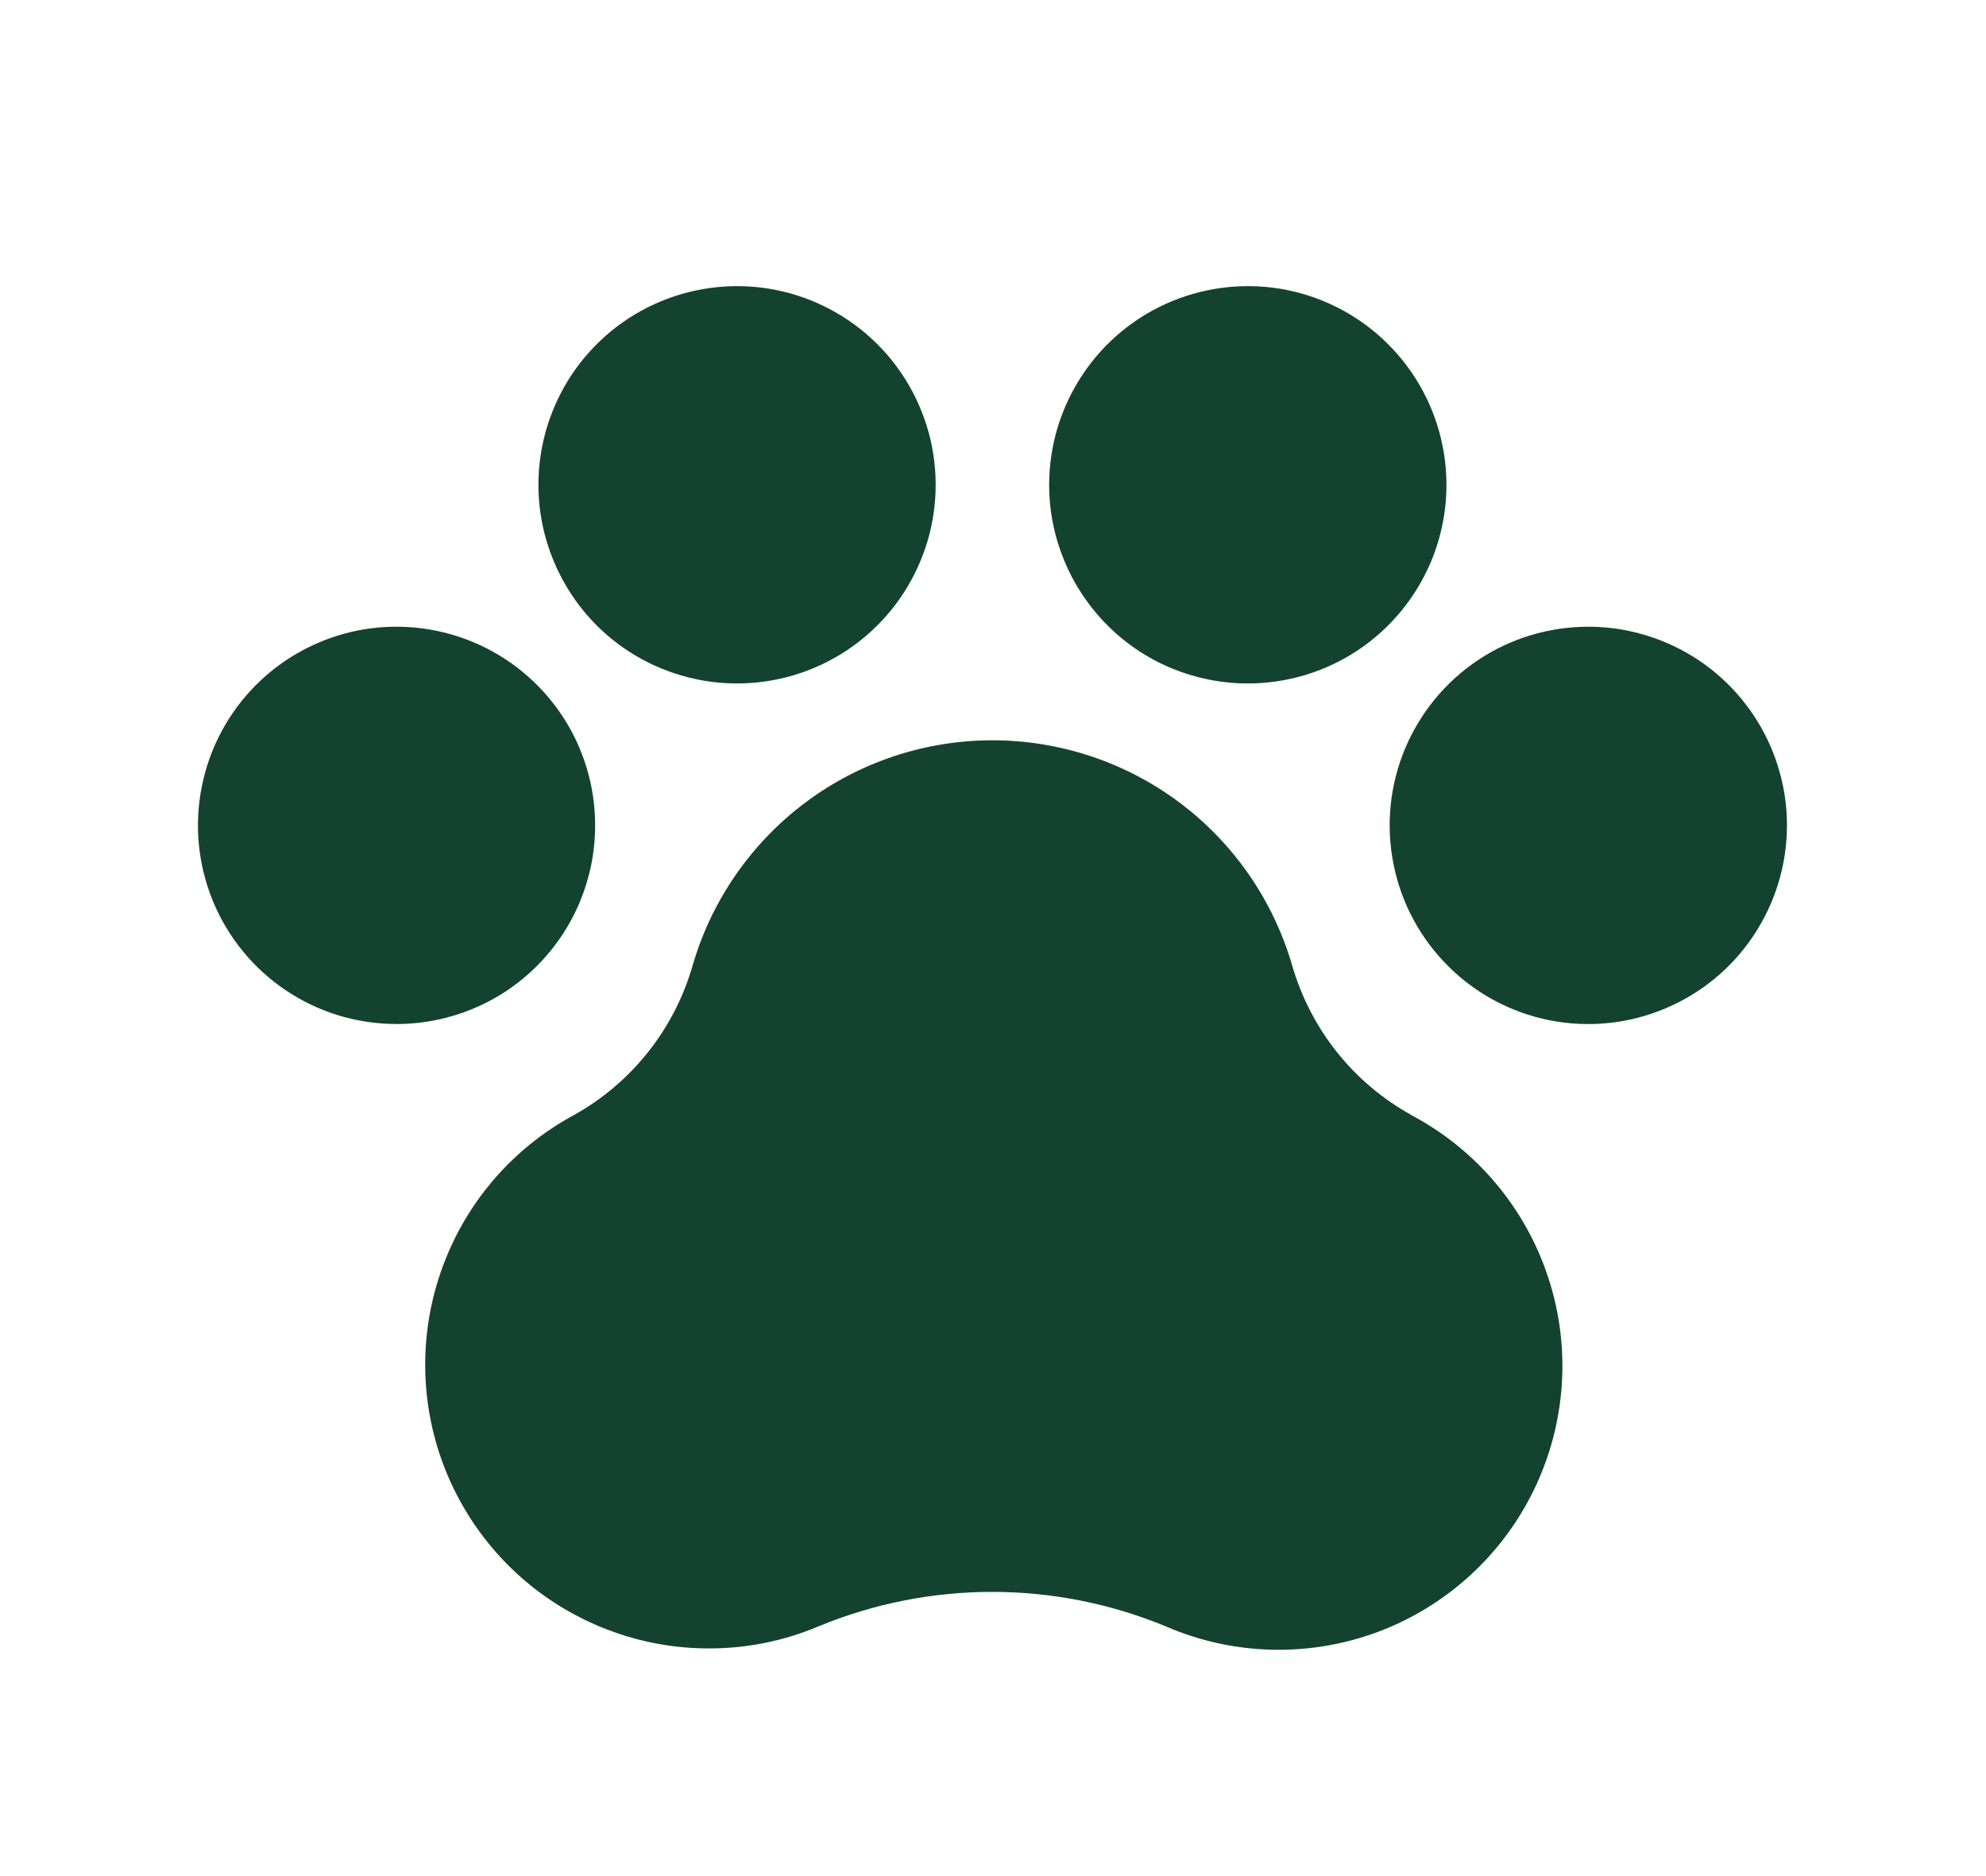 <svg width="18" height="17" viewBox="0 0 18 17" fill="none"
  xmlns="http://www.w3.org/2000/svg">
  <path d="M16.196 7.479C16.196 7.835 16.09 8.183 15.892 8.479C15.695 8.775 15.413 9.006 15.084 9.142C14.755 9.279 14.393 9.314 14.044 9.245C13.695 9.175 13.374 9.004 13.123 8.752C12.871 8.5 12.699 8.18 12.63 7.83C12.56 7.481 12.596 7.119 12.732 6.79C12.869 6.461 13.099 6.18 13.395 5.982C13.691 5.784 14.04 5.679 14.396 5.679C14.873 5.679 15.331 5.869 15.668 6.206C16.006 6.544 16.196 7.002 16.196 7.479ZM5.394 7.479C5.394 7.123 5.289 6.775 5.091 6.479C4.893 6.183 4.612 5.952 4.283 5.816C3.954 5.68 3.592 5.644 3.243 5.713C2.894 5.783 2.573 5.954 2.321 6.206C2.069 6.458 1.898 6.779 1.829 7.128C1.759 7.477 1.795 7.839 1.931 8.168C2.067 8.497 2.298 8.778 2.594 8.976C2.89 9.174 3.238 9.279 3.594 9.279C4.072 9.279 4.53 9.09 4.867 8.752C5.205 8.414 5.394 7.957 5.394 7.479ZM6.68 6.193C7.036 6.193 7.384 6.088 7.68 5.89C7.976 5.692 8.207 5.411 8.343 5.082C8.48 4.753 8.515 4.391 8.446 4.042C8.376 3.693 8.205 3.372 7.953 3.12C7.701 2.868 7.381 2.697 7.031 2.627C6.682 2.558 6.32 2.594 5.991 2.73C5.662 2.866 5.381 3.097 5.183 3.393C4.986 3.689 4.88 4.037 4.88 4.393C4.88 4.87 5.07 5.328 5.407 5.666C5.745 6.004 6.203 6.193 6.68 6.193ZM11.309 6.193C11.665 6.193 12.014 6.088 12.31 5.89C12.606 5.692 12.836 5.411 12.973 5.082C13.109 4.753 13.145 4.391 13.075 4.042C13.006 3.693 12.834 3.372 12.582 3.12C12.331 2.868 12.01 2.697 11.661 2.627C11.311 2.558 10.95 2.594 10.62 2.73C10.292 2.866 10.01 3.097 9.813 3.393C9.615 3.689 9.509 4.037 9.509 4.393C9.509 4.87 9.699 5.328 10.037 5.666C10.374 6.004 10.832 6.193 11.309 6.193ZM12.796 10.106C12.535 9.962 12.304 9.768 12.118 9.535C11.932 9.301 11.794 9.034 11.711 8.747C11.54 8.159 11.183 7.642 10.693 7.274C10.203 6.907 9.607 6.708 8.995 6.708C8.382 6.708 7.786 6.907 7.297 7.274C6.807 7.642 6.449 8.159 6.278 8.747C6.113 9.324 5.726 9.812 5.202 10.104C4.698 10.376 4.3 10.808 4.071 11.332C3.841 11.855 3.792 12.441 3.932 12.996C4.072 13.55 4.393 14.042 4.844 14.394C5.296 14.745 5.851 14.937 6.423 14.937C6.766 14.938 7.105 14.87 7.421 14.736C8.427 14.321 9.557 14.321 10.563 14.736C11.172 15.001 11.861 15.02 12.484 14.789C13.107 14.557 13.616 14.094 13.905 13.495C14.194 12.896 14.24 12.209 14.033 11.578C13.826 10.946 13.383 10.419 12.796 10.107V10.106Z" fill="#144230"/>
</svg>
